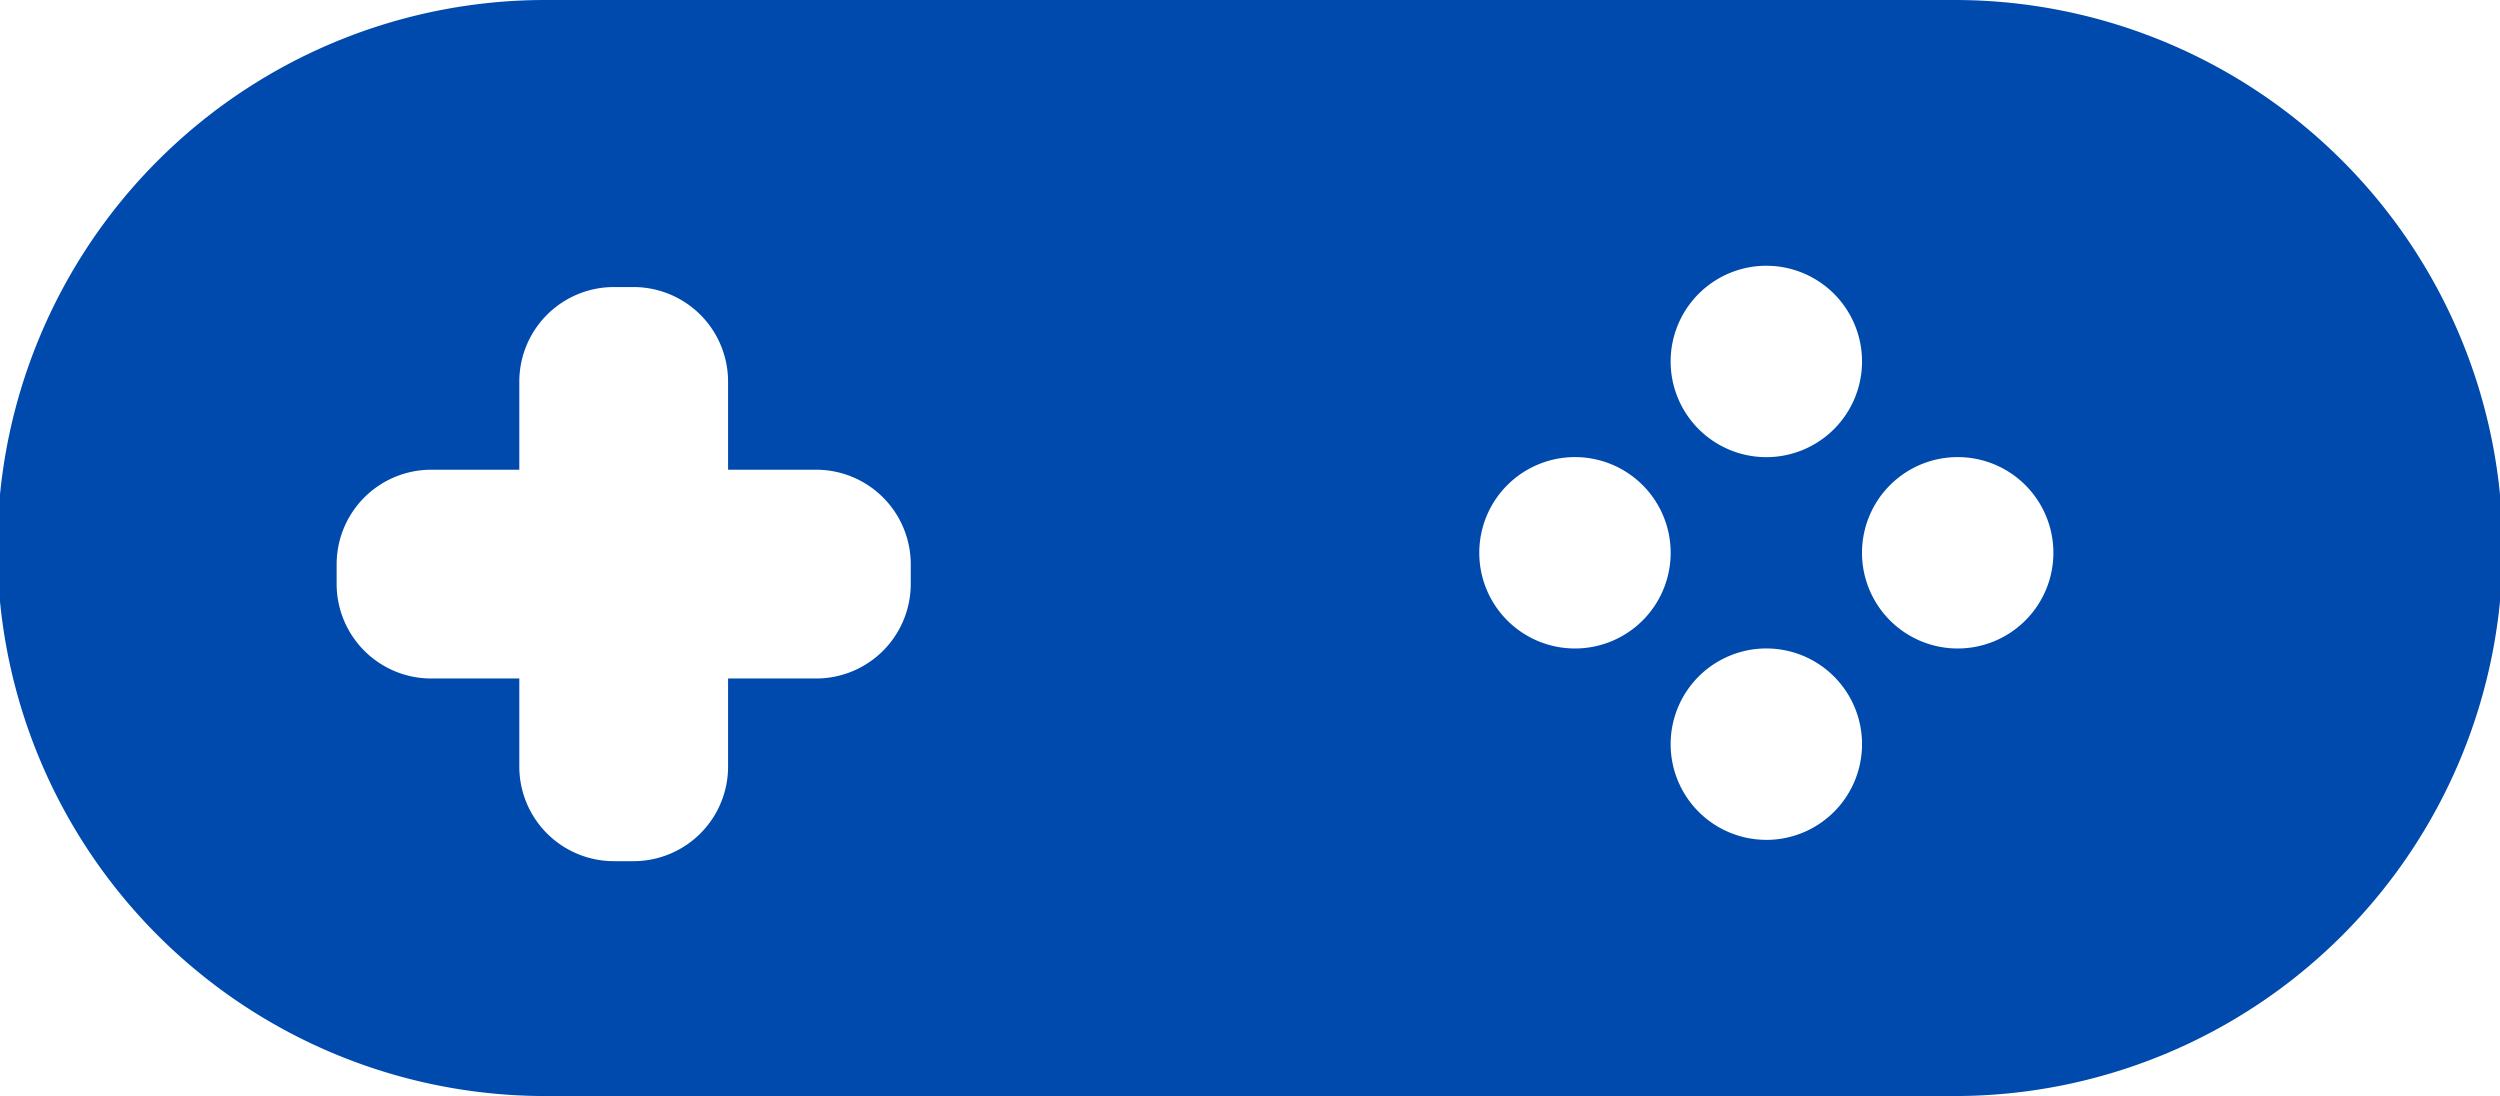 <?xml version="1.0" encoding="UTF-8" standalone="no"?><svg xmlns="http://www.w3.org/2000/svg" xmlns:xlink="http://www.w3.org/1999/xlink" data-name="Layer 1" fill="#004aad" height="42" preserveAspectRatio="xMidYMid meet" version="1" viewBox="0.1 27.0 95.8 42.0" width="95.8" zoomAndPan="magnify"><g id="change1_1"><path d="M75,27H21a21,21,0,0,0,0,42H75a21,21,0,0,0,0-42ZM67.786,37.184a3.667,3.667,0,1,1-3.667,3.667A3.667,3.667,0,0,1,67.786,37.184ZM35,49.375A3.625,3.625,0,0,1,31.375,53H28v3.375A3.625,3.625,0,0,1,24.375,60h-.75A3.625,3.625,0,0,1,20,56.375V53H16.625A3.625,3.625,0,0,1,13,49.375v-.75A3.625,3.625,0,0,1,16.625,45H20V41.625A3.625,3.625,0,0,1,23.625,38h.75A3.625,3.625,0,0,1,28,41.625V45h3.375A3.625,3.625,0,0,1,35,48.625Zm25.453,2.475a3.667,3.667,0,1,1,3.667-3.667A3.667,3.667,0,0,1,60.453,51.85Zm7.333,7.333a3.667,3.667,0,1,1,3.667-3.667A3.667,3.667,0,0,1,67.786,59.184Zm7.333-7.333a3.667,3.667,0,1,1,3.667-3.667A3.667,3.667,0,0,1,75.119,51.85Z"/></g></svg>